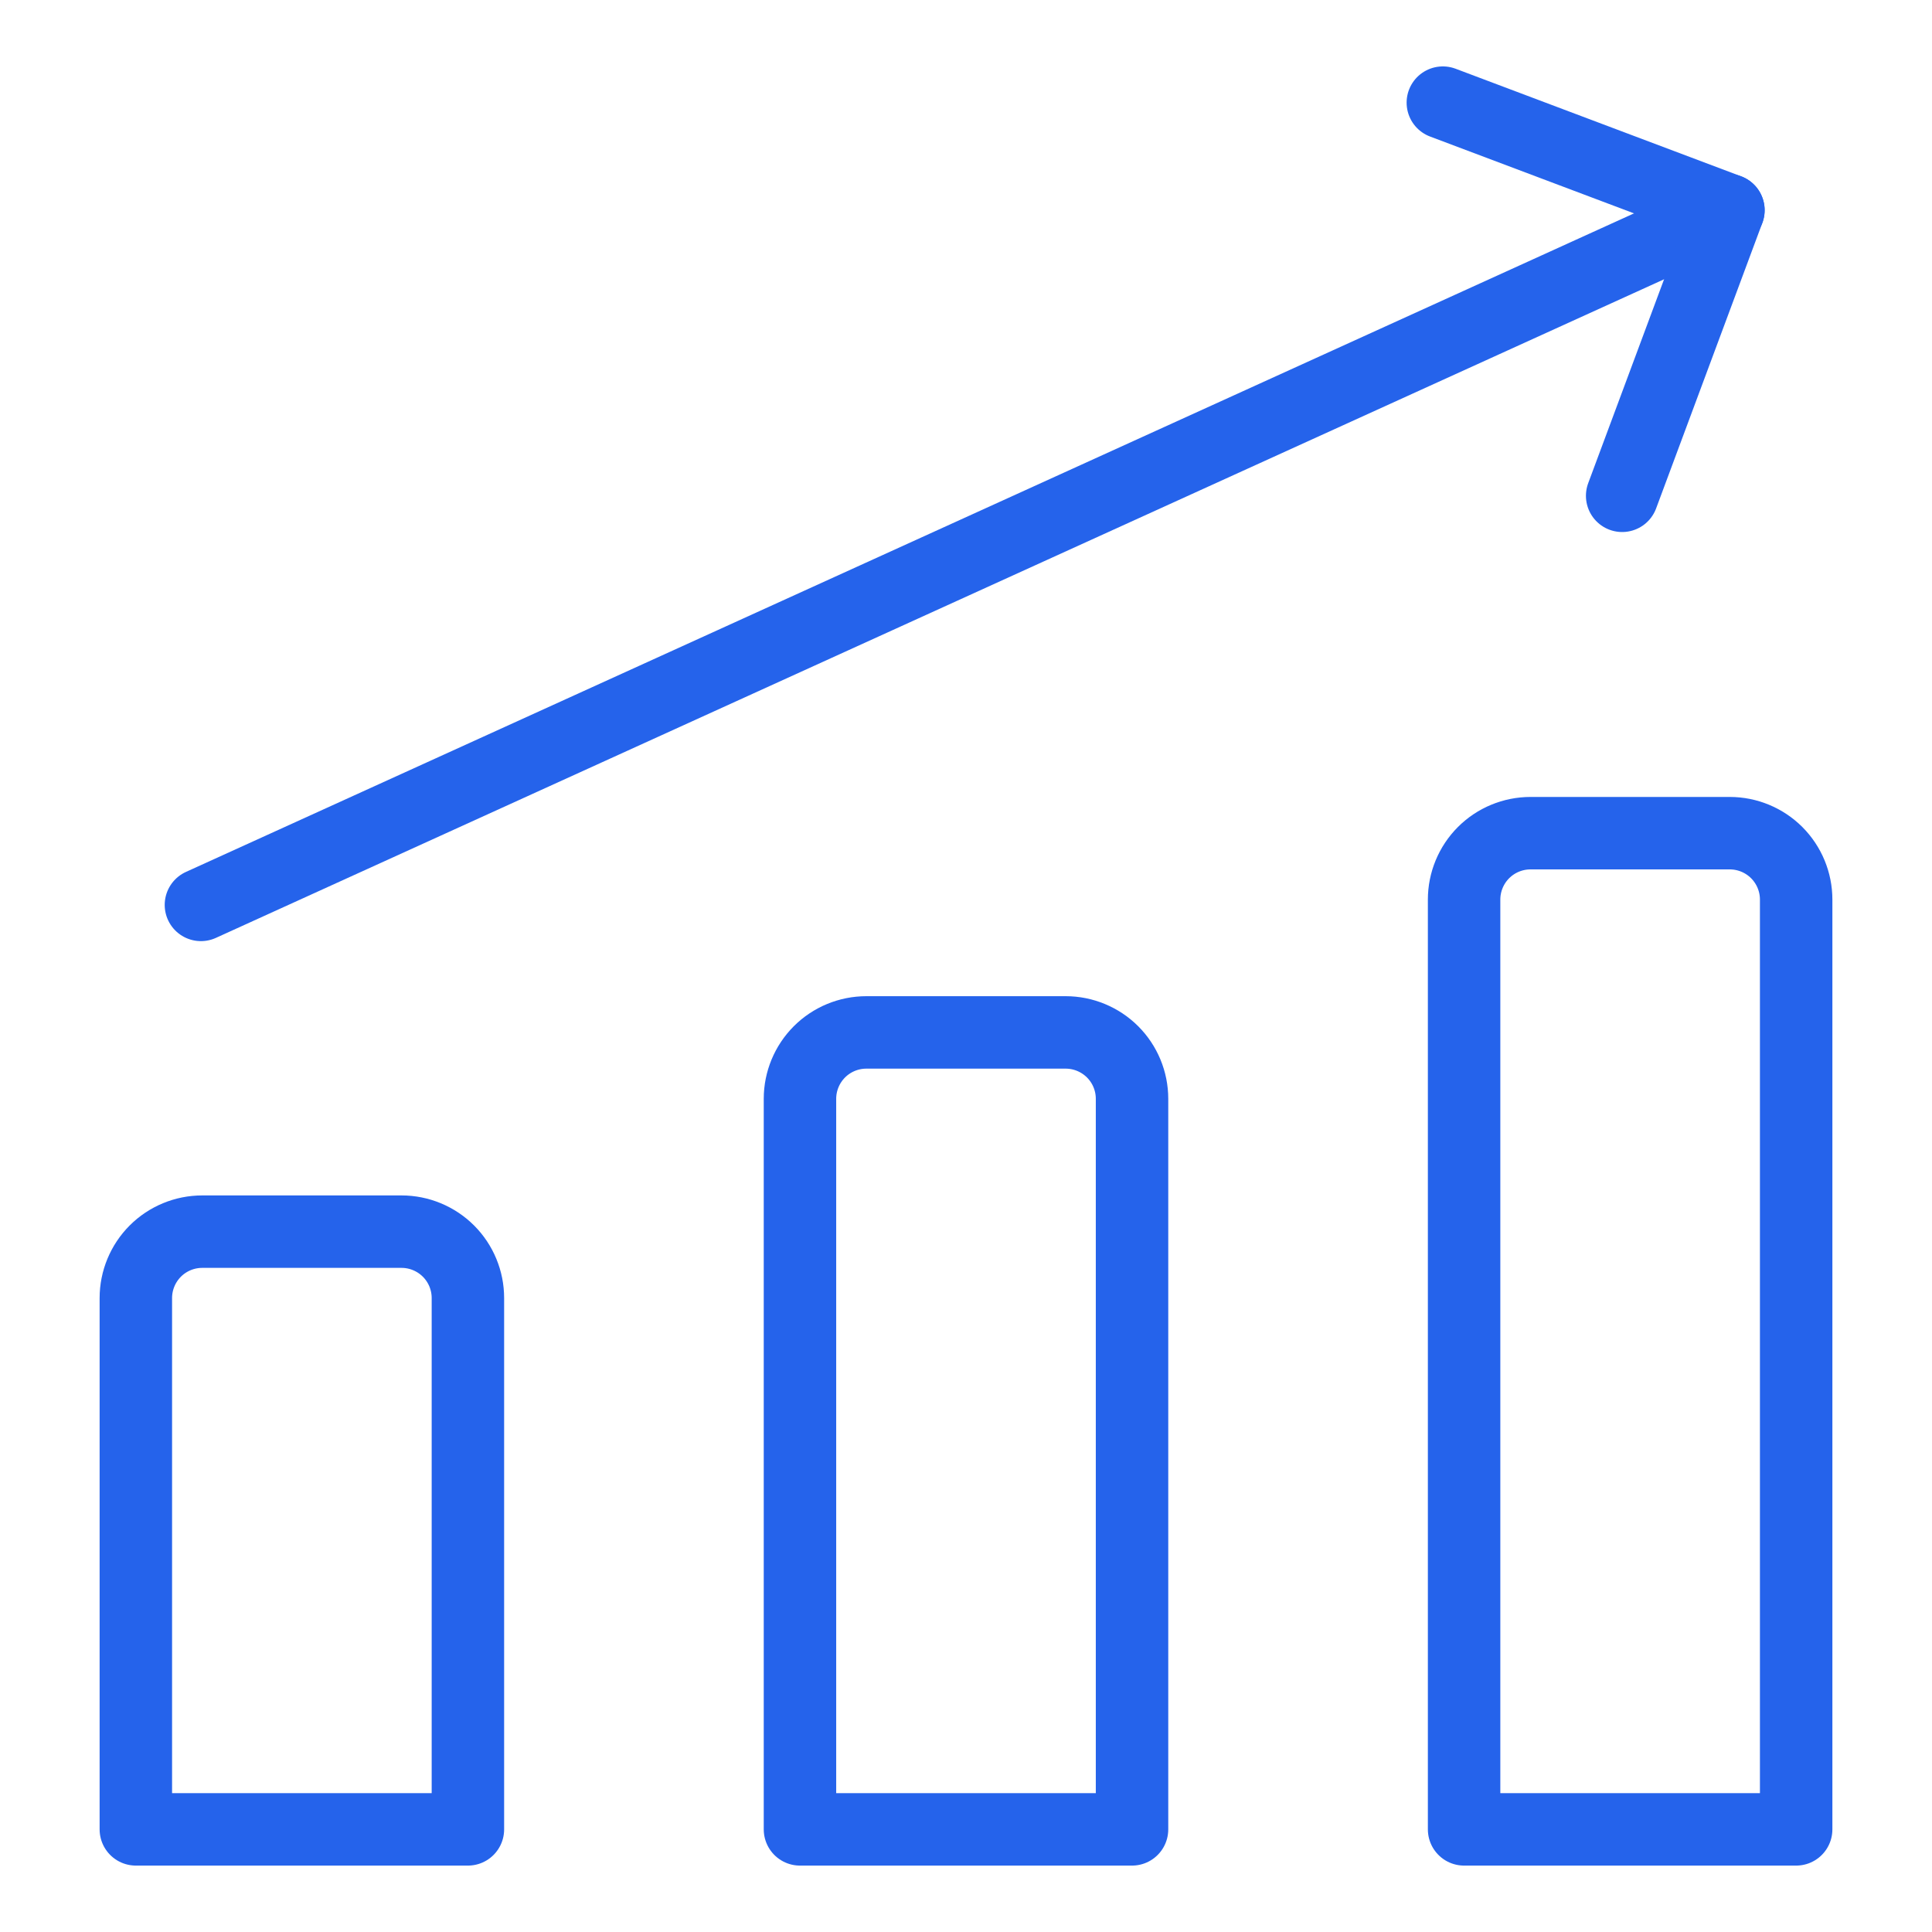 <svg fill="none" height="80" viewBox="-1.5 -1.5 80 80" width="80" xmlns="http://www.w3.org/2000/svg"><g stroke="#2563eb" stroke-linecap="round" stroke-linejoin="round" stroke-width="3"><path d="m6.82 35.97 63.25-28.765"/><path d="m58.245 2.75 11.825 4.455-4.4 11.825"/><path d="m72.875 74.25h-13.75v-38.5c0-.729.29-1.429.805-1.945.516-.516 1.216-.805 1.945-.805h8.25c.729 0 1.429.29 1.945.805.515.516.805 1.215.805 1.945z"/><path d="m45.375 74.25h-13.75v-30.25c0-.729.29-1.429.805-1.945.516-.516 1.215-.805 1.945-.805h8.25c.729 0 1.429.29 1.945.805.516.516.805 1.215.805 1.945z"/><path d="m17.875 74.25h-13.75v-22c0-.729.29-1.429.805-1.945.516-.516 1.215-.805 1.945-.805h8.25c.729 0 1.429.29 1.945.805.516.516.805 1.215.805 1.945z"/></g></svg>